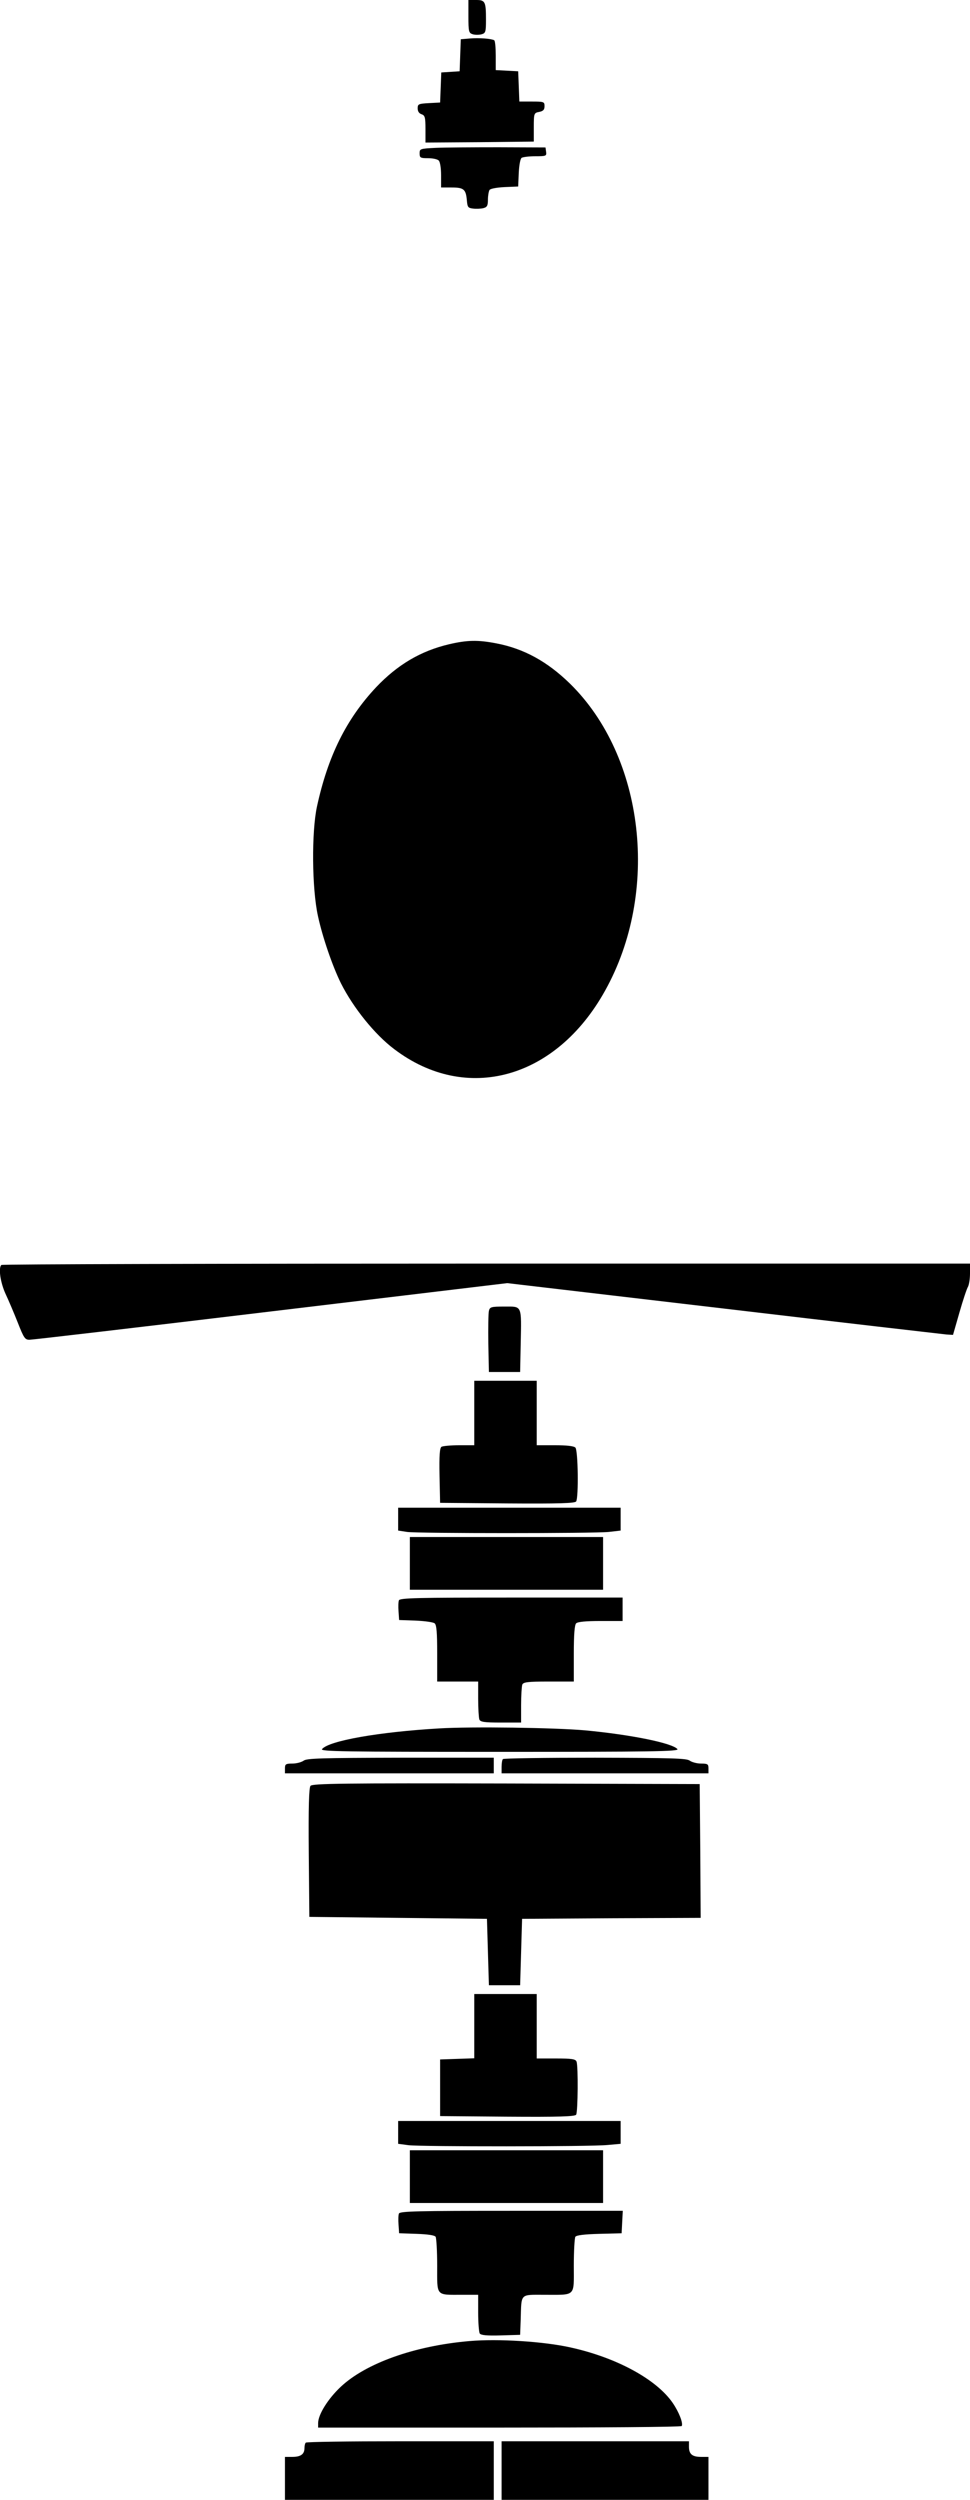 <?xml version="1.0" standalone="no"?>
<!DOCTYPE svg PUBLIC "-//W3C//DTD SVG 20010904//EN"
 "http://www.w3.org/TR/2001/REC-SVG-20010904/DTD/svg10.dtd">
<svg version="1.0" xmlns="http://www.w3.org/2000/svg"
 width="497pt" height="1280pt" viewBox="0 0 497 1280"
 preserveAspectRatio="xMidYMid meet">
<g transform="translate(0,1280) scale(0.1,-0.1)"
fill="#000000" stroke="none">
<path d="M2400 12716 c0 -77 2 -85 21 -91 11 -4 31 -4 45 -1 22 6 24 11 24 75
0 93 -4 101 -51 101 l-39 0 0 -84z"/>
<path d="M2408 12603 l-47 -4 -3 -82 -3 -82 -47 -3 -47 -3 -3 -77 -3 -77 -57
-3 c-54 -3 -58 -5 -58 -27 0 -15 7 -26 20 -30 17 -6 20 -15 20 -76 l0 -69 278
2 277 3 0 73 c0 72 1 74 28 79 20 4 27 11 27 29 0 23 -3 24 -65 24 l-64 0 -3
78 -3 77 -57 3 -58 3 0 74 c0 41 -3 76 -8 79 -14 8 -77 13 -124 9z"/>
<path d="M2233 12043 c-81 -4 -83 -5 -83 -28 0 -23 4 -25 43 -25 24 0 48 -5
55 -12 7 -7 12 -39 12 -75 l0 -63 54 0 c62 0 73 -9 78 -65 3 -36 6 -40 32 -43
15 -2 39 -1 52 2 20 5 24 13 24 44 0 20 4 42 8 49 4 7 37 13 77 15 l70 3 3 70
c2 40 8 73 15 77 7 4 38 8 70 8 55 0 58 1 55 23 l-3 22 -240 1 c-132 0 -277
-1 -322 -3z"/>
<path d="M2300 9501 c-144 -34 -263 -104 -373 -220 -153 -163 -247 -353 -303
-611 -28 -130 -26 -419 5 -560 23 -107 74 -256 118 -345 63 -125 173 -262 273
-337 369 -280 829 -153 1080 299 282 505 203 1198 -180 1573 -116 113 -236
179 -378 206 -94 18 -148 17 -242 -5z"/>
<path d="M7 6323 c-16 -15 -5 -90 21 -147 16 -34 44 -100 63 -148 31 -79 37
-88 60 -88 15 0 571 65 1237 145 l1211 145 1108 -130 c609 -72 1123 -131 1142
-133 l34 -2 33 115 c18 63 38 123 44 132 5 10 10 40 10 68 l0 50 -2478 0
c-1363 0 -2482 -3 -2485 -7z"/>
<path d="M2505 6088 c-3 -13 -4 -88 -3 -168 l3 -145 80 0 80 0 3 145 c4 200 8
190 -83 190 -69 0 -75 -2 -80 -22z"/>
<path d="M2430 5565 l0 -165 -77 0 c-43 0 -84 -4 -91 -8 -9 -7 -12 -43 -10
-148 l3 -139 344 -3 c269 -2 346 1 353 10 13 21 10 262 -4 276 -8 8 -46 12
-105 12 l-93 0 0 165 0 165 -160 0 -160 0 0 -165z"/>
<path d="M2040 5021 l0 -58 46 -7 c61 -8 953 -8 1033 0 l61 7 0 58 0 59 -570
0 -570 0 0 -59z"/>
<path d="M2100 4795 l0 -135 495 0 495 0 0 135 0 135 -495 0 -495 0 0 -135z"/>
<path d="M2044 4606 c-3 -7 -4 -33 -2 -57 l3 -44 85 -3 c46 -2 90 -8 97 -14
10 -8 13 -48 13 -154 l0 -144 105 0 105 0 0 -89 c0 -49 3 -96 6 -105 5 -13 25
-16 110 -16 l104 0 0 89 c0 49 3 96 6 105 5 13 27 16 135 16 l129 0 0 143 c0
98 4 147 12 155 8 8 50 12 125 12 l113 0 0 60 0 60 -570 0 c-477 0 -571 -2
-576 -14z"/>
<path d="M2250 3950 c-308 -18 -565 -63 -600 -106 -11 -12 107 -14 910 -14
775 0 921 2 911 14 -26 31 -238 74 -472 96 -156 14 -583 20 -749 10z"/>
<path d="M1556 3785 c-11 -8 -37 -15 -58 -15 -34 0 -38 -3 -38 -25 l0 -25 535
0 535 0 0 40 0 40 -477 0 c-405 -1 -481 -3 -497 -15z"/>
<path d="M2577 3793 c-4 -3 -7 -21 -7 -40 l0 -33 530 0 530 0 0 25 c0 22 -4
25 -38 25 -21 0 -47 7 -58 15 -16 12 -91 14 -485 15 -256 0 -469 -3 -472 -7z"/>
<path d="M1591 3656 c-8 -9 -11 -107 -9 -342 l3 -329 455 -5 455 -5 5 -170 5
-170 80 0 80 0 5 170 5 170 458 3 457 2 -2 343 -3 342 -991 3 c-831 2 -993 0
-1003 -12z"/>
<path d="M2430 2425 l0 -164 -87 -3 -88 -3 0 -145 0 -145 344 -3 c269 -2 346
1 353 10 9 15 11 249 2 272 -5 13 -24 16 -105 16 l-99 0 0 165 0 165 -160 0
-160 0 0 -165z"/>
<path d="M2040 1881 l0 -58 53 -7 c68 -8 932 -8 1020 1 l67 6 0 58 0 59 -570
0 -570 0 0 -59z"/>
<path d="M2100 1655 l0 -135 495 0 495 0 0 135 0 135 -495 0 -495 0 0 -135z"/>
<path d="M2044 1466 c-3 -7 -4 -33 -2 -57 l3 -44 90 -3 c56 -2 92 -7 97 -15 4
-7 8 -73 8 -148 0 -159 -9 -149 128 -149 l82 0 0 -92 c0 -51 4 -99 8 -106 6
-9 35 -12 108 -10 l99 3 3 80 c4 134 -5 125 120 125 165 0 152 -12 152 149 0
75 4 141 8 148 5 8 46 13 122 15 l115 3 3 58 3 57 -571 0 c-477 0 -571 -2
-576 -14z"/>
<path d="M2405 813 c-280 -24 -530 -113 -659 -234 -65 -61 -116 -142 -116
-186 l0 -23 929 0 c512 0 932 3 934 8 8 15 -14 71 -46 118 -83 121 -287 232
-522 284 -137 31 -373 46 -520 33z"/>
<path d="M1567 293 c-4 -3 -7 -16 -7 -28 0 -31 -19 -45 -62 -45 l-38 0 0 -110
0 -110 535 0 535 0 0 150 0 150 -478 0 c-263 0 -482 -3 -485 -7z"/>
<path d="M2570 150 l0 -150 530 0 530 0 0 110 0 110 -38 0 c-45 0 -62 14 -62
52 l0 28 -480 0 -480 0 0 -150z"/>
</g>
</svg>
